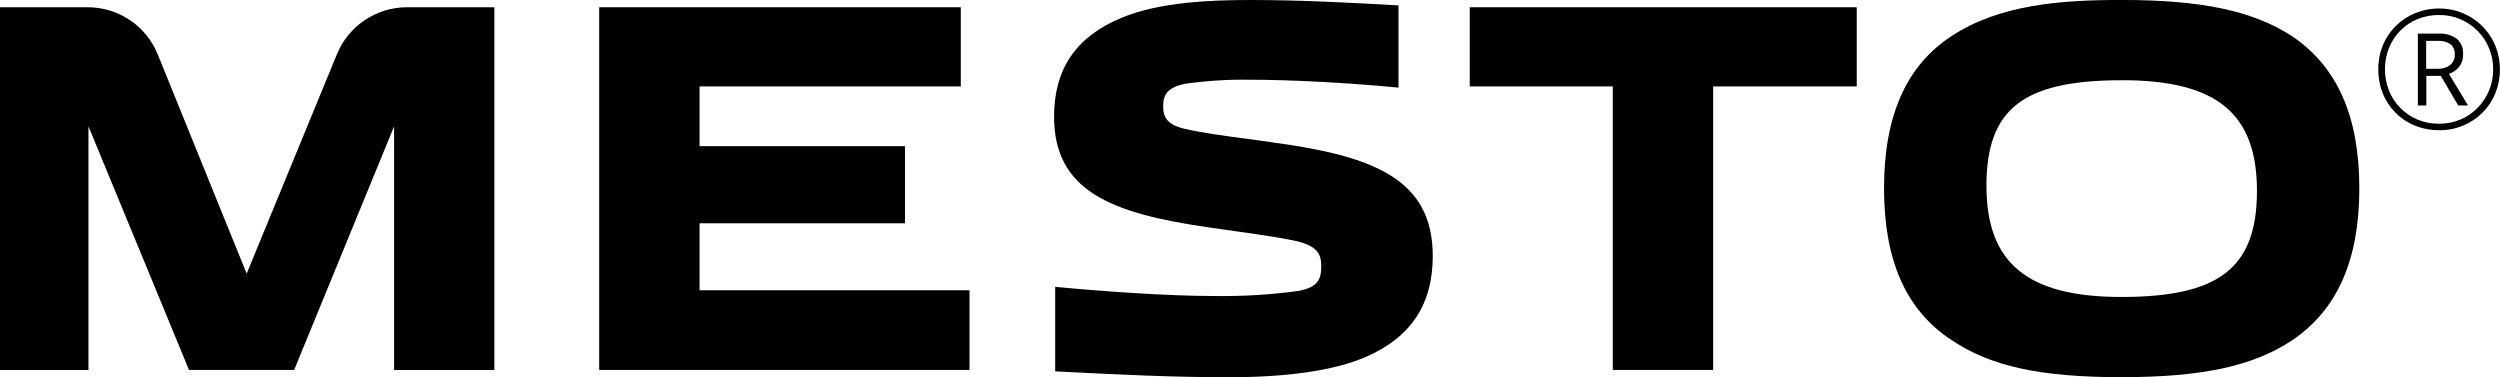 <?xml version="1.0" encoding="UTF-8"?><svg id="Ebene_2" xmlns="http://www.w3.org/2000/svg" viewBox="0 0 586.11 88.43"><g id="Ebene_1-2"><path d="m92.39,86.73V29.64l-23.43,57.09h-24.65L20.74,29.62v57.12H0V1.7h20.51c7.26-.02,13.8,4.38,16.5,11.12l20.82,51.33,21.15-51.41c2.73-6.69,9.25-11.05,16.47-11.04h20.45v85.04h-23.53Z"/><polygon points="140.48 86.73 140.48 1.7 225.25 1.7 225.25 20.26 164.01 20.26 164.01 34.27 212.17 34.27 212.17 52.35 164.01 52.35 164.01 68.05 227.3 68.05 227.3 86.73 140.48 86.73"/><polygon points="378.11 86.73 378.11 20.26 344.57 20.26 344.57 1.7 435.3 1.7 435.3 20.26 401.64 20.26 401.64 86.73 378.11 86.73"/><path d="m497.48,88.43c-19.21,0-30.82-2.54-40.06-8.78-10.57-6.97-15.72-18.59-15.72-35.5s5.14-28.65,15.73-35.63c11.31-7.49,25.88-8.53,39.93-8.53,18.89,0,30.86,2.55,40.04,8.52,10.59,7.17,15.73,18.83,15.73,35.63s-5.14,28.46-15.72,35.62c-9.16,6.07-21.1,8.66-39.94,8.66Zm0-69.62c-23.16,0-31.77,6.71-31.77,24.74s9.46,26.07,31.65,26.07c11.54,0,19.22-1.73,24.18-5.44,5.18-3.87,7.59-10.04,7.59-19.43,0-18.19-9.46-25.95-31.65-25.95Z"/><path d="m571.84,30.52c-1.96.02-3.91-.35-5.73-1.09-3.41-1.39-6.12-4.12-7.48-7.54-.71-1.79-1.07-3.7-1.05-5.63-.02-1.95.35-3.89,1.09-5.69.7-1.7,1.73-3.23,3.04-4.52,1.31-1.28,2.85-2.29,4.54-2.98,1.78-.72,3.68-1.09,5.59-1.07,5.77-.06,11,3.41,13.19,8.75,1.44,3.58,1.43,7.57-.02,11.15-1.41,3.42-4.13,6.13-7.54,7.54-1.78.74-3.7,1.11-5.63,1.09Zm0-1.52c1.71.02,3.41-.32,4.99-.97,1.51-.63,2.87-1.56,4.02-2.73,1.15-1.17,2.06-2.56,2.69-4.07.65-1.57.99-3.26.97-4.97.01-1.68-.31-3.35-.94-4.91-.61-1.51-1.51-2.89-2.65-4.05-1.15-1.18-2.52-2.11-4.03-2.77-1.59-.68-3.31-1.03-5.05-1.01-1.73-.02-3.44.31-5.05.95-1.51.61-2.89,1.53-4.03,2.69-1.15,1.16-2.05,2.54-2.67,4.05-1.26,3.2-1.27,6.75-.04,9.96,1.22,3.08,3.62,5.54,6.66,6.84,1.62.68,3.37,1.02,5.13,1Zm-4.99-4.29V7.88h4.83c1.52-.1,3.02.32,4.27,1.19,1.05.91,1.61,2.26,1.5,3.65.05,1.09-.29,2.15-.97,3-.62.74-1.43,1.29-2.34,1.6l4.48,7.41h-2.3l-4.09-6.94h-3.39v6.94h-1.99Zm1.95-8.58h2.73c1.02.04,2.03-.26,2.86-.86.75-.6,1.17-1.53,1.11-2.49.09-.94-.31-1.87-1.05-2.46-.86-.54-1.87-.8-2.88-.74h-2.77v6.55Z"/><path d="m297.95,33.31c-1.75-.25-3.56-.49-5.37-.73-5.16-.69-10.49-1.39-14.42-2.29-4.55-.95-5.46-2.77-5.46-5.39s.87-4.36,5.14-5.26c4.94-.7,9.94-1.02,14.93-.95,9.87,0,22.92.69,35.1,1.85V1.27C316.2.6,304.74,0,293.2,0,283.74,0,271.75.48,262.87,4.2c-10.6,4.41-15.75,11.98-15.75,23.13,0,17.4,13.3,22.7,36.27,25.98,2.03.3,4.13.6,6.21.89,5.48.77,10.66,1.5,14.52,2.36,4.74,1.21,5.64,3,5.64,5.89,0,3.07-.85,4.89-5.29,5.75-6.52.89-13.1,1.29-19.68,1.2-10.81,0-25.82-1.06-36.26-2.05l-1.15-.11v19.82l.99.05c14.04.73,26.72,1.33,39.63,1.33,13.94,0,24.71-1.58,32.02-4.68,10.68-4.57,15.88-12.33,15.88-23.73,0-18.12-13.93-23.51-37.96-26.7Z"/></g></svg>